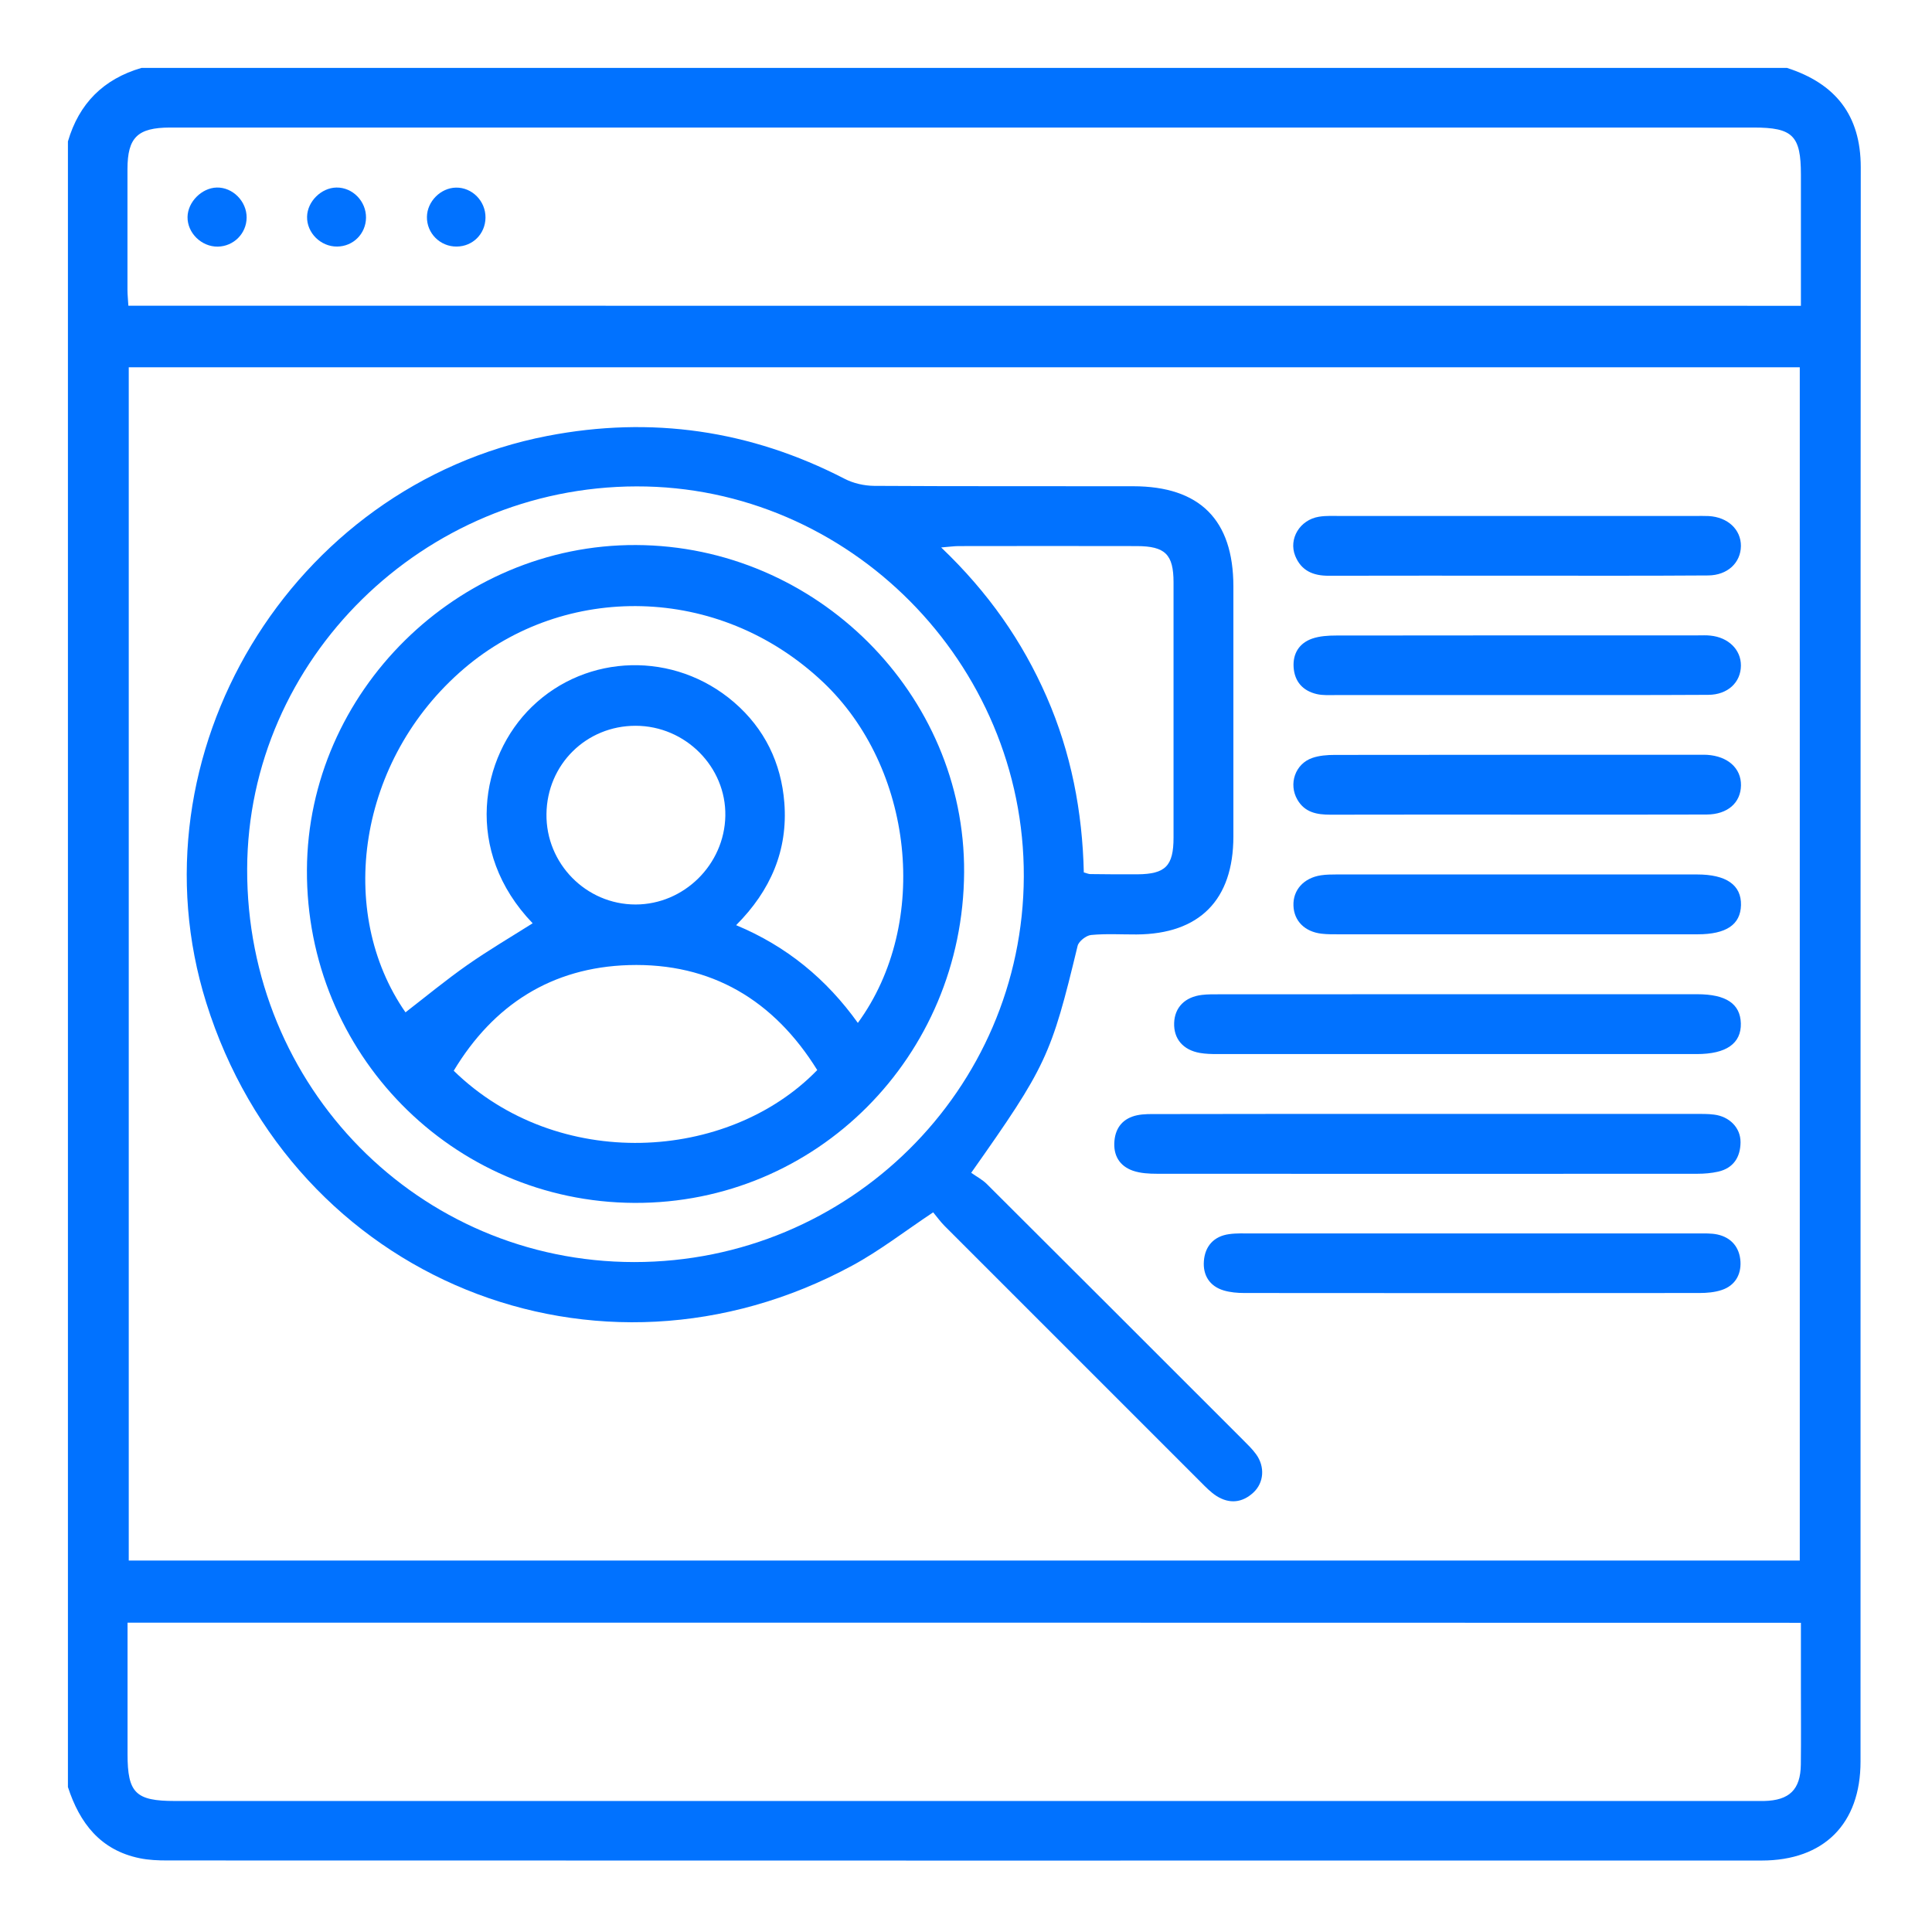 <svg xmlns="http://www.w3.org/2000/svg" xmlns:xlink="http://www.w3.org/1999/xlink" id="Layer_1" x="0px" y="0px" viewBox="0 0 256 256" style="enable-background:new 0 0 256 256;" xml:space="preserve" fill="#0172ff">  <style type="text/css">	.st0{fill: #0172ff;}</style>  <g>	<path class="st0" d="M18.74,9c72.68,0,145.37,0,218.05,0c6.39,2.06,9.77,6.24,9.77,13.16c-0.04,70.42-0.02,140.83-0.03,211.25  c0,8.26-4.85,13.12-13.11,13.12c-70.42,0.01-140.83,0.01-211.25-0.01c-1.23,0-2.49-0.05-3.68-0.3c-5.19-1.07-7.94-4.66-9.49-9.43  C9,164.11,9,91.43,9,18.74C10.47,13.71,13.71,10.47,18.74,9z M17.06,48.67c0,52.88,0,105.48,0,158.11c73.92,0,147.69,0,221.42,0  c0-52.8,0-105.41,0-158.11C164.61,48.67,90.9,48.67,17.06,48.67z M16.9,215.01c0,5.98,0,11.7,0,17.41c0,5.16,1.07,6.22,6.28,6.22  c69.73,0,139.46,0,209.19,0c0.46,0,0.93,0.01,1.39,0c3.35-0.08,4.82-1.51,4.86-4.83c0.04-3.4,0.01-6.8,0.01-10.2  c0-2.83,0-5.67,0-8.58C164.62,215.01,90.91,215.01,16.9,215.01z M238.63,40.52c0-5.96,0-11.67,0-17.38c0-5.17-1.08-6.24-6.25-6.24  c-69.73,0-139.46,0-209.19,0c-0.23,0-0.46,0-0.7,0c-4.26,0.02-5.59,1.31-5.6,5.5c-0.01,5.33-0.01,10.67,0,16  c0,0.67,0.08,1.35,0.12,2.11C90.89,40.52,164.61,40.52,238.63,40.52z"></path>	<path class="st0" d="M128.69,155.4c0.71,0.51,1.5,0.91,2.09,1.51c11.33,11.29,22.65,22.61,33.96,33.92c0.6,0.6,1.22,1.2,1.71,1.88  c1.18,1.64,1.04,3.75-0.37,5.06c-1.48,1.37-3.18,1.53-4.88,0.46c-0.77-0.49-1.43-1.18-2.08-1.83  c-11.32-11.31-22.63-22.62-33.94-33.94c-0.6-0.6-1.09-1.3-1.53-1.82c-3.76,2.5-7.07,5.08-10.71,7.05  c-33.77,18.3-74.13,1.84-85.61-34.82c-10.28-32.85,11.16-68.52,45.21-75.11c13.75-2.66,26.87-0.77,39.35,5.67  c1.17,0.61,2.62,0.94,3.95,0.95c11.44,0.07,22.88,0.03,34.32,0.05c8.82,0.01,13.26,4.45,13.27,13.26c0,11.05,0.01,22.11,0,33.16  c-0.01,8.4-4.49,12.92-12.83,12.97c-2.01,0.01-4.03-0.12-6.02,0.07c-0.65,0.06-1.64,0.83-1.79,1.44  C139.28,139.89,138.65,141.28,128.69,155.4z M84.04,167.23c28.44,0,51.51-22.83,51.62-51.07c0.1-28.3-23.18-51.77-51.32-51.71  c-28.23,0.05-51.5,22.92-51.59,50.69C32.66,144.04,55.48,167.22,84.04,167.23z M124.71,72.54c6.23,5.94,10.75,12.42,13.97,19.78  c3.25,7.42,4.75,15.25,4.93,23.28c0.43,0.12,0.64,0.22,0.86,0.22c2.08,0.02,4.17,0.05,6.25,0.03c3.71-0.03,4.78-1.1,4.78-4.87  c0.01-11.27,0.01-22.54,0-33.81c0-3.71-1.11-4.8-4.86-4.81c-7.87-0.02-15.75-0.01-23.62,0C126.44,72.36,125.85,72.45,124.71,72.54z  "></path>	<path class="st0" d="M189.13,147.6c11.82,0,23.64,0,35.45,0c0.85,0,1.7-0.02,2.54,0.09c2.03,0.25,3.53,1.74,3.51,3.67  c-0.02,1.96-0.93,3.43-2.96,3.89c-0.89,0.2-1.83,0.28-2.75,0.28c-23.87,0.01-47.73,0.02-71.6,0c-1.07,0-2.19-0.06-3.19-0.4  c-1.81-0.63-2.64-2.06-2.46-3.98c0.17-1.83,1.22-2.99,2.99-3.37c0.89-0.19,1.84-0.16,2.77-0.16  C165.34,147.59,177.24,147.6,189.13,147.6z"></path>	<path class="st0" d="M193.12,131.74c10.59,0,21.18,0,31.77,0c3.83,0,5.71,1.27,5.78,3.86c0.07,2.66-1.93,4.07-5.84,4.07  c-21.18,0-42.36,0-63.54,0c-0.77,0-1.55-0.02-2.3-0.15c-2.23-0.39-3.48-1.87-3.41-3.97c0.07-2.06,1.42-3.45,3.69-3.72  c0.76-0.09,1.54-0.08,2.31-0.08C172.1,131.74,182.61,131.74,193.12,131.74z"></path>	<path class="st0" d="M195.09,163.44c9.97,0,19.94,0,29.91,0c0.85,0,1.72-0.04,2.54,0.13c1.89,0.4,2.97,1.73,3.08,3.59  c0.1,1.75-0.73,3.19-2.48,3.77c-0.93,0.31-1.97,0.4-2.96,0.4c-20.1,0.02-40.2,0.02-60.29,0c-0.91,0-1.87-0.08-2.74-0.34  c-1.88-0.56-2.77-2.03-2.63-3.88c0.14-1.96,1.3-3.3,3.34-3.58c0.99-0.14,2.01-0.09,3.01-0.09  C175.61,163.44,185.35,163.44,195.09,163.44z"></path>	<path class="st0" d="M200.85,107.94c-8.19,0-16.38-0.01-24.56,0.01c-1.78,0-3.39-0.28-4.38-1.99c-1.2-2.07-0.3-4.75,1.98-5.53  c0.92-0.32,1.97-0.4,2.96-0.4c16.14-0.02,32.29-0.02,48.43-0.02c0.31,0,0.62-0.01,0.93,0.01c2.74,0.18,4.51,1.77,4.48,4.04  c-0.03,2.3-1.76,3.86-4.57,3.87C217.69,107.96,209.27,107.94,200.85,107.94z"></path>	<path class="st0" d="M201.09,76.28c-8.34,0-16.68-0.01-25.02,0.01c-2.05,0.01-3.65-0.65-4.45-2.64c-0.9-2.26,0.62-4.77,3.14-5.18  c0.98-0.16,2-0.1,3-0.1c15.6,0,31.2,0,46.8,0c0.62,0,1.24-0.02,1.85,0.01c2.53,0.14,4.29,1.79,4.27,3.98  c-0.03,2.21-1.77,3.87-4.34,3.89C217.92,76.31,209.51,76.28,201.09,76.28z"></path>	<path class="st0" d="M200.82,123.8c-7.8,0-15.6,0-23.4,0c-0.77,0-1.55,0.01-2.31-0.08c-2.23-0.26-3.65-1.7-3.72-3.71  c-0.08-2.07,1.35-3.68,3.65-4.03c0.68-0.1,1.38-0.11,2.08-0.11c15.91-0.01,31.82-0.01,47.73,0c3.9,0,5.9,1.4,5.84,4.06  c-0.06,2.59-1.95,3.87-5.76,3.87C216.88,123.8,208.85,123.8,200.82,123.8z"></path>	<path class="st0" d="M200.88,92.1c-7.95,0-15.91,0-23.86,0c-0.85,0-1.72,0.06-2.54-0.13c-1.85-0.43-2.95-1.66-3.07-3.57  c-0.11-1.82,0.75-3.18,2.46-3.78c0.99-0.34,2.12-0.41,3.18-0.41c15.99-0.02,31.97-0.02,47.96-0.02c0.54,0,1.08-0.03,1.62,0.03  c2.41,0.24,4.06,1.88,4.05,3.97c-0.01,2.22-1.73,3.87-4.32,3.88C217.87,92.12,209.37,92.09,200.88,92.1  C200.88,92.09,200.88,92.1,200.88,92.1z"></path>	<path class="st0" d="M48.5,28.86c-0.04,2.13-1.7,3.79-3.83,3.81c-2.17,0.02-4.03-1.82-3.98-3.96c0.04-2.01,1.88-3.83,3.89-3.86  C46.73,24.82,48.53,26.67,48.5,28.86z"></path>	<path class="st0" d="M32.68,28.84c-0.02,2.11-1.71,3.8-3.82,3.84c-2.16,0.03-4.04-1.81-4.01-3.93c0.03-1.99,1.88-3.85,3.87-3.9  C30.84,24.8,32.7,26.68,32.68,28.84z"></path>	<path class="st0" d="M60.52,32.67c-2.2,0.03-3.99-1.76-3.95-3.94c0.03-2.04,1.81-3.83,3.84-3.87c2.15-0.04,3.95,1.79,3.92,3.99  C64.3,30.99,62.65,32.65,60.52,32.67z"></path>	<path class="st0" d="M84.06,159.39c-24.13-0.11-43.52-19.83-43.39-44.14c0.12-23.55,19.94-43.12,43.6-43.03  c23.89,0.09,43.62,19.75,43.48,43.36C127.61,139.99,108.17,159.5,84.06,159.39z M53.73,134.14c2.64-2.04,5.34-4.27,8.19-6.27  c2.8-1.96,5.76-3.7,8.66-5.53c-9.18-9.55-6.98-22.03-0.09-28.7c7.29-7.06,18.87-7.39,26.77-0.59c4.05,3.49,6.26,8.04,6.67,13.33  c0.48,6.27-1.8,11.61-6.39,16.21c6.73,2.8,11.99,7.17,16.13,12.95c9.69-13.28,7.34-33.89-4.64-45.18  c-13.86-13.07-34.28-13.1-47.53-1.78C47.35,100.66,44.51,120.88,53.73,134.14z M108.29,141.79c-5.75-9.26-14.03-14.23-24.97-13.91  c-10.22,0.31-17.93,5.25-23.2,14C73.87,155.29,96.46,153.98,108.29,141.79z M84.23,96.17c-6.54-0.01-11.74,5.12-11.82,11.68  c-0.09,6.57,5.25,12,11.8,12c6.42,0,11.78-5.29,11.9-11.74C96.23,101.62,90.82,96.18,84.23,96.17z"></path></g></svg>